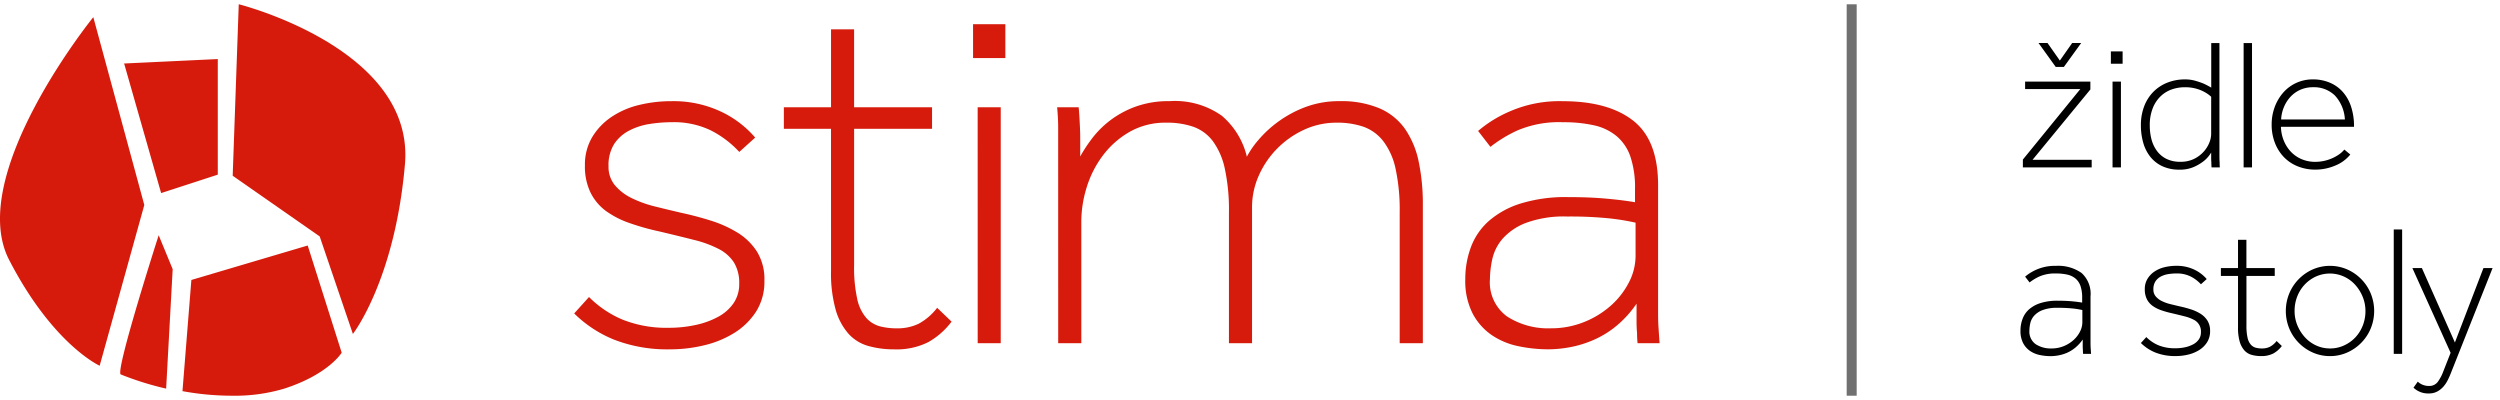 <svg xmlns="http://www.w3.org/2000/svg" viewBox="0 0 250 40">
  <path fill="#d61b0c" d="M58.901 29.702a10.4 10.4 0 0 0 3.41 2.282 11.834 11.834 0 0 0 4.538.795 12.624 12.624 0 0 0 2.718-.282 8.355 8.355 0 0 0 2.256-.82 4.418 4.418 0 0 0 1.534-1.36 3.354 3.354 0 0 0 .564-1.949 3.909 3.909 0 0 0-.513-2.1 3.922 3.922 0 0 0-1.513-1.359 11.122 11.122 0 0 0-2.513-.923q-1.513-.385-3.461-.846a24.282 24.282 0 0 1-3-.846 9.067 9.067 0 0 1-2.333-1.2 5.127 5.127 0 0 1-1.531-1.827 5.985 5.985 0 0 1-.564-2.743 5.356 5.356 0 0 1 .718-2.795 6.386 6.386 0 0 1 1.923-2.025 8.461 8.461 0 0 1 2.769-1.205 13.588 13.588 0 0 1 3.254-.382 11.149 11.149 0 0 1 4.9 1.026 10.231 10.231 0 0 1 3.461 2.615l-1.59 1.436a10.016 10.016 0 0 0-2.846-2.154 8.46 8.46 0 0 0-3.871-.82 14.338 14.338 0 0 0-2.256.179 6.574 6.574 0 0 0-2.051.667 4 4 0 0 0-1.487 1.333 3.958 3.958 0 0 0-.564 2.231 2.864 2.864 0 0 0 .641 1.9 5.1 5.1 0 0 0 1.663 1.276 11.519 11.519 0 0 0 2.359.846q1.333.333 2.666.641 1.436.308 2.9.769a11.847 11.847 0 0 1 2.666 1.2 6.081 6.081 0 0 1 1.949 1.9 5.248 5.248 0 0 1 .744 2.9 5.586 5.586 0 0 1-.82 3.077 6.919 6.919 0 0 1-2.154 2.128 9.994 9.994 0 0 1-3.025 1.256 14.319 14.319 0 0 1-3.384.41 14.7 14.7 0 0 1-5.666-.974 12.183 12.183 0 0 1-3.974-2.615zm24.2-16.819h-4.715v-2.154h4.717v-7.794h2.307v7.794h7.794v2.154h-7.793v13.64a14.661 14.661 0 0 0 .308 3.359 4.272 4.272 0 0 0 .9 1.9 2.813 2.813 0 0 0 1.359.846 6.558 6.558 0 0 0 1.692.205 4.881 4.881 0 0 0 2.2-.461 5.891 5.891 0 0 0 1.846-1.59l1.441 1.381a7.516 7.516 0 0 1-2.337 2.054 7.062 7.062 0 0 1-3.41.718 9.4 9.4 0 0 1-2.564-.333 4.207 4.207 0 0 1-2-1.231 6.2 6.2 0 0 1-1.282-2.41 13.544 13.544 0 0 1-.461-3.871zm14.665-2.154h2.307v23.588h-2.304zm-.461-8.307h3.23v3.384h-3.228Zm8.512 13.281v-2.9q0-.538-.026-1.026t-.077-1.051h2.154q.051.564.077 1.026.026.462.051 1 .026.538.026 1.231v1.666a14.6 14.6 0 0 1 1.135-1.74 9.488 9.488 0 0 1 1.795-1.82 9.666 9.666 0 0 1 2.564-1.41 9.652 9.652 0 0 1 3.436-.564 8.116 8.116 0 0 1 5.23 1.461 7.727 7.727 0 0 1 2.513 4.128v-.051a8.973 8.973 0 0 1 1.154-1.666 11.384 11.384 0 0 1 1.974-1.82 11.421 11.421 0 0 1 2.718-1.461 9.532 9.532 0 0 1 3.436-.59 9.774 9.774 0 0 1 3.974.718 6.044 6.044 0 0 1 2.564 2.077 8.916 8.916 0 0 1 1.359 3.282 20.573 20.573 0 0 1 .41 4.282v13.842h-2.315v-13.075a19.439 19.439 0 0 0-.41-4.359 6.928 6.928 0 0 0-1.231-2.766 4.38 4.38 0 0 0-1.971-1.439 8.031 8.031 0 0 0-2.692-.41 7.665 7.665 0 0 0-3.282.718 9.132 9.132 0 0 0-2.692 1.9 9.02 9.02 0 0 0-1.82 2.692 7.738 7.738 0 0 0-.667 3.154v13.585h-2.31v-13.075a19.439 19.439 0 0 0-.41-4.359 7.166 7.166 0 0 0-1.2-2.769 4.223 4.223 0 0 0-1.949-1.436 8.031 8.031 0 0 0-2.692-.41 7.219 7.219 0 0 0-3.692.923 8.845 8.845 0 0 0-2.666 2.359 10.343 10.343 0 0 0-1.615 3.179 11.6 11.6 0 0 0-.538 3.436v12.152h-2.313zm57.74 6.564a22.769 22.769 0 0 0-2.692-.436 38.679 38.679 0 0 0-4.128-.179 11.026 11.026 0 0 0-4.153.641 5.971 5.971 0 0 0-2.333 1.59 4.655 4.655 0 0 0-1.026 2.051 9.744 9.744 0 0 0-.231 1.974 4.218 4.218 0 0 0 1.718 3.743 7.581 7.581 0 0 0 4.384 1.179 8.753 8.753 0 0 0 3.282-.615 9.1 9.1 0 0 0 2.692-1.641 7.922 7.922 0 0 0 1.82-2.333 5.761 5.761 0 0 0 .667-2.641zm.2 12.05a9.342 9.342 0 0 1-.051-1.026q-.051-.513-.051-1.231v-1.692a10.7 10.7 0 0 1-2.025 2.231 9.625 9.625 0 0 1-2.307 1.41 10.9 10.9 0 0 1-2.359.718 12.221 12.221 0 0 1-2.128.205 14.644 14.644 0 0 1-2.974-.308 7.4 7.4 0 0 1-2.666-1.1 6.032 6.032 0 0 1-1.923-2.154 7.162 7.162 0 0 1-.744-3.461 9.1 9.1 0 0 1 .564-3.2 6.532 6.532 0 0 1 1.795-2.615 8.833 8.833 0 0 1 3.179-1.743 15.206 15.206 0 0 1 4.717-.641q2.154 0 3.846.154 1.692.154 2.871.359v-1.333a9.651 9.651 0 0 0-.461-3.23 4.653 4.653 0 0 0-1.384-2.051 5.336 5.336 0 0 0-2.256-1.077 13.77 13.77 0 0 0-3.077-.308 10.618 10.618 0 0 0-4.641.846 13.585 13.585 0 0 0-2.641 1.615l-1.231-1.59a12.385 12.385 0 0 1 3.154-1.949 12.4 12.4 0 0 1 5.307-1.026q4.564 0 7.051 1.949t2.487 6.461v12.787q0 .9.051 1.564.051.82.1 1.436z" data-name="Path 1605"/>
  <path d="m202.287 15.957 5.743-7.048h-5.519v-.746h6.526v.783l-5.78 7.033h5.911v.764h-6.881Zm1.567-11.654h.9l1.231 1.753 1.231-1.753h.9l-1.726 2.387h-.82zm7.4 3.86h.839v8.577h-.839zm-.168-3.021h1.175v1.231h-1.173zm10.069 11.6q-.019-.242-.019-.485-.019-.205-.019-.475v-.531a3.043 3.043 0 0 1-.746.858 4.56 4.56 0 0 1-.988.587 3.461 3.461 0 0 1-1.436.27 3.967 3.967 0 0 1-1.715-.345 3.345 3.345 0 0 1-1.2-.942 4.005 4.005 0 0 1-.709-1.408 6.288 6.288 0 0 1-.233-1.743 5.235 5.235 0 0 1 .326-1.893 4.158 4.158 0 0 1 .914-1.445 4.067 4.067 0 0 1 1.4-.923 4.729 4.729 0 0 1 1.781-.326 3.621 3.621 0 0 1 1 .131 8.61 8.61 0 0 1 .83.28 7.769 7.769 0 0 1 .783.41v-4.456h.82v11.343q0 .326.019.569 0 .3.019.522zm-.037-7.067a3.236 3.236 0 0 0-.653-.466 3.721 3.721 0 0 0-.82-.336 4.076 4.076 0 0 0-1.156-.149 3.964 3.964 0 0 0-1.3.214 3.066 3.066 0 0 0-1.119.681 3.37 3.37 0 0 0-.792 1.193 4.558 4.558 0 0 0-.3 1.734 5.521 5.521 0 0 0 .168 1.38 3.4 3.4 0 0 0 .539 1.153 2.627 2.627 0 0 0 .942.8 3.063 3.063 0 0 0 1.417.3 3.009 3.009 0 0 0 1.357-.287 3.161 3.161 0 0 0 .96-.718 3.016 3.016 0 0 0 .569-.9 2.361 2.361 0 0 0 .186-.848zm3.244-5.37h.839v12.435h-.839zm10.668 11.148a3.706 3.706 0 0 1-1.52 1.109 5.061 5.061 0 0 1-1.967.4 4.678 4.678 0 0 1-1.762-.326 3.97 3.97 0 0 1-1.389-.923 4.268 4.268 0 0 1-.9-1.426 4.978 4.978 0 0 1-.326-1.837 4.951 4.951 0 0 1 .308-1.753 4.6 4.6 0 0 1 .848-1.436 3.9 3.9 0 0 1 1.305-.97 3.942 3.942 0 0 1 1.674-.352 4.283 4.283 0 0 1 1.632.308 3.6 3.6 0 0 1 1.305.9 4.175 4.175 0 0 1 .858 1.482 6.213 6.213 0 0 1 .305 2.05h-7.307a3.878 3.878 0 0 0 .28 1.37 3.575 3.575 0 0 0 .709 1.119 3.2 3.2 0 0 0 1.072.746 3.462 3.462 0 0 0 1.389.27 4.134 4.134 0 0 0 .811-.084 4.089 4.089 0 0 0 .811-.252 4.169 4.169 0 0 0 .718-.392 2.528 2.528 0 0 0 .55-.5zm-.541-3.505a3.807 3.807 0 0 0-1.007-2.405 2.988 2.988 0 0 0-2.182-.82 3.076 3.076 0 0 0-1.259.252 2.973 2.973 0 0 0-.979.69 3.506 3.506 0 0 0-.661 1.024 3.689 3.689 0 0 0-.289 1.259zm-26.254 19.056a8.28 8.28 0 0 0-.979-.158 14.065 14.065 0 0 0-1.5-.065 4.01 4.01 0 0 0-1.51.233 2.171 2.171 0 0 0-.848.578 1.693 1.693 0 0 0-.373.746 3.543 3.543 0 0 0-.084.718 1.534 1.534 0 0 0 .625 1.361 2.757 2.757 0 0 0 1.594.429 3.183 3.183 0 0 0 1.193-.224 3.307 3.307 0 0 0 .979-.6 2.881 2.881 0 0 0 .662-.848 2.1 2.1 0 0 0 .242-.96zm.075 4.382a3.4 3.4 0 0 1-.019-.373q-.019-.186-.019-.448v-.615a3.891 3.891 0 0 1-.737.811 3.5 3.5 0 0 1-.834.518 3.965 3.965 0 0 1-.858.261 4.444 4.444 0 0 1-.774.075 5.325 5.325 0 0 1-1.081-.112 2.691 2.691 0 0 1-.97-.4 2.193 2.193 0 0 1-.7-.783 2.6 2.6 0 0 1-.27-1.259 3.308 3.308 0 0 1 .205-1.165 2.375 2.375 0 0 1 .648-.957 3.212 3.212 0 0 1 1.156-.634 5.529 5.529 0 0 1 1.715-.233q.783 0 1.4.056.617.056 1.044.131v-.486a3.509 3.509 0 0 0-.167-1.174 1.692 1.692 0 0 0-.5-.746 1.94 1.94 0 0 0-.82-.392 5.007 5.007 0 0 0-1.123-.112 3.861 3.861 0 0 0-1.687.308 4.94 4.94 0 0 0-.96.587l-.448-.578a4.6 4.6 0 0 1 3.077-1.081 4.073 4.073 0 0 1 2.564.709 2.807 2.807 0 0 1 .9 2.349v4.652q0 .326.019.569.019.3.037.522zm6.321-1.678a3.78 3.78 0 0 0 1.24.83 4.3 4.3 0 0 0 1.65.289 4.591 4.591 0 0 0 .988-.1 3.038 3.038 0 0 0 .82-.3 1.607 1.607 0 0 0 .559-.494 1.22 1.22 0 0 0 .205-.709 1.292 1.292 0 0 0-.737-1.259 4.045 4.045 0 0 0-.914-.336q-.55-.14-1.259-.308a8.83 8.83 0 0 1-1.091-.308 3.3 3.3 0 0 1-.848-.438 1.865 1.865 0 0 1-.559-.662 2.176 2.176 0 0 1-.205-1 1.947 1.947 0 0 1 .261-1.016 2.322 2.322 0 0 1 .7-.737 3.077 3.077 0 0 1 1.007-.438 4.941 4.941 0 0 1 1.184-.14 4.054 4.054 0 0 1 1.781.373 3.721 3.721 0 0 1 1.259.951l-.578.522a3.642 3.642 0 0 0-1.035-.783 3.076 3.076 0 0 0-1.408-.3 5.214 5.214 0 0 0-.82.065 2.391 2.391 0 0 0-.746.242 1.454 1.454 0 0 0-.541.485 1.439 1.439 0 0 0-.205.811 1.041 1.041 0 0 0 .233.69 1.854 1.854 0 0 0 .606.466 4.189 4.189 0 0 0 .858.308q.485.121.97.233.522.112 1.054.28a4.308 4.308 0 0 1 .97.438 2.211 2.211 0 0 1 .709.69 1.909 1.909 0 0 1 .27 1.054 2.031 2.031 0 0 1-.3 1.119 2.516 2.516 0 0 1-.783.774 3.634 3.634 0 0 1-1.1.457 5.207 5.207 0 0 1-1.231.149 5.345 5.345 0 0 1-2.06-.354 4.43 4.43 0 0 1-1.445-.951zm9.17-6.116h-1.712v-.783h1.712v-2.83h.839v2.83h2.834v.783h-2.83v4.96a5.331 5.331 0 0 0 .112 1.221 1.553 1.553 0 0 0 .326.69 1.023 1.023 0 0 0 .494.308 2.385 2.385 0 0 0 .615.075 1.775 1.775 0 0 0 .8-.168 2.142 2.142 0 0 0 .671-.578l.522.5a2.733 2.733 0 0 1-.848.746 2.568 2.568 0 0 1-1.24.261 3.418 3.418 0 0 1-.932-.121 1.53 1.53 0 0 1-.727-.448 2.253 2.253 0 0 1-.466-.876 4.925 4.925 0 0 1-.17-1.405Zm9.2 8.018a4.2 4.2 0 0 1-1.715-.354 4.511 4.511 0 0 1-2.359-2.405 4.625 4.625 0 0 1 0-3.505 4.511 4.511 0 0 1 2.355-2.407 4.33 4.33 0 0 1 3.431 0 4.511 4.511 0 0 1 2.359 2.405 4.625 4.625 0 0 1 0 3.505 4.511 4.511 0 0 1-2.359 2.405 4.2 4.2 0 0 1-1.712.356zm0-.764a3.324 3.324 0 0 0 1.4-.3 3.583 3.583 0 0 0 1.128-.8 3.687 3.687 0 0 0 .746-1.184 3.928 3.928 0 0 0 .27-1.464 3.717 3.717 0 0 0-.28-1.426 4.063 4.063 0 0 0-.755-1.2 3.447 3.447 0 0 0-1.128-.82 3.4 3.4 0 0 0-2.788 0 3.615 3.615 0 0 0-1.119.8 3.687 3.687 0 0 0-.746 1.184 3.928 3.928 0 0 0-.27 1.464 3.7 3.7 0 0 0 .28 1.436 4.1 4.1 0 0 0 .755 1.193 3.447 3.447 0 0 0 1.128.82 3.28 3.28 0 0 0 1.379.296zm6.373-11.897h.839v12.437h-.839zm2.405 15.215a1.531 1.531 0 0 0 .457.3 1.593 1.593 0 0 0 .662.131 1.039 1.039 0 0 0 .867-.392 4.383 4.383 0 0 0 .587-1.119l.709-1.805-3.822-8.47h.951l3.3 7.44 2.853-7.44h.914l-4.214 10.61q-.112.28-.28.615a2.972 2.972 0 0 1-.42.625 2.217 2.217 0 0 1-.606.485 1.709 1.709 0 0 1-.839.2 2.1 2.1 0 0 1-1.548-.578z" data-name="Path 1606"/>
  <path fill="none" stroke="#707070" d="M185.168.429v39.143" data-name="Path 1604"/>
  <path fill="#d61b0c" d="m18.247 39.115.89-11.119 11.633-3.445 3.4 10.719s-1.311 2.162-5.745 3.593a17.3 17.3 0 0 1-5.207.709 27.62 27.62 0 0 1-4.971-.457zm-6.179-1.675c-.533-.427 3.8-13.916 3.8-13.916l1.4 3.393-.654 11.945a30.216 30.216 0 0 1-4.546-1.422Zm-11.156-11.452c-4.376-8.477 8.418-24.272 8.418-24.272l5.1 18.782-4.464 16.075s-4.679-2.108-9.054-10.585zm31.057-2.347-8.7-6.066.606-17.15s17.625 4.417 16.62 16c-1.005 11.583-5.206 16.97-5.206 16.97zm-19.557-17.291 9.366-.444v11.559l-5.665 1.843z" data-name="židle"/>
</svg>
